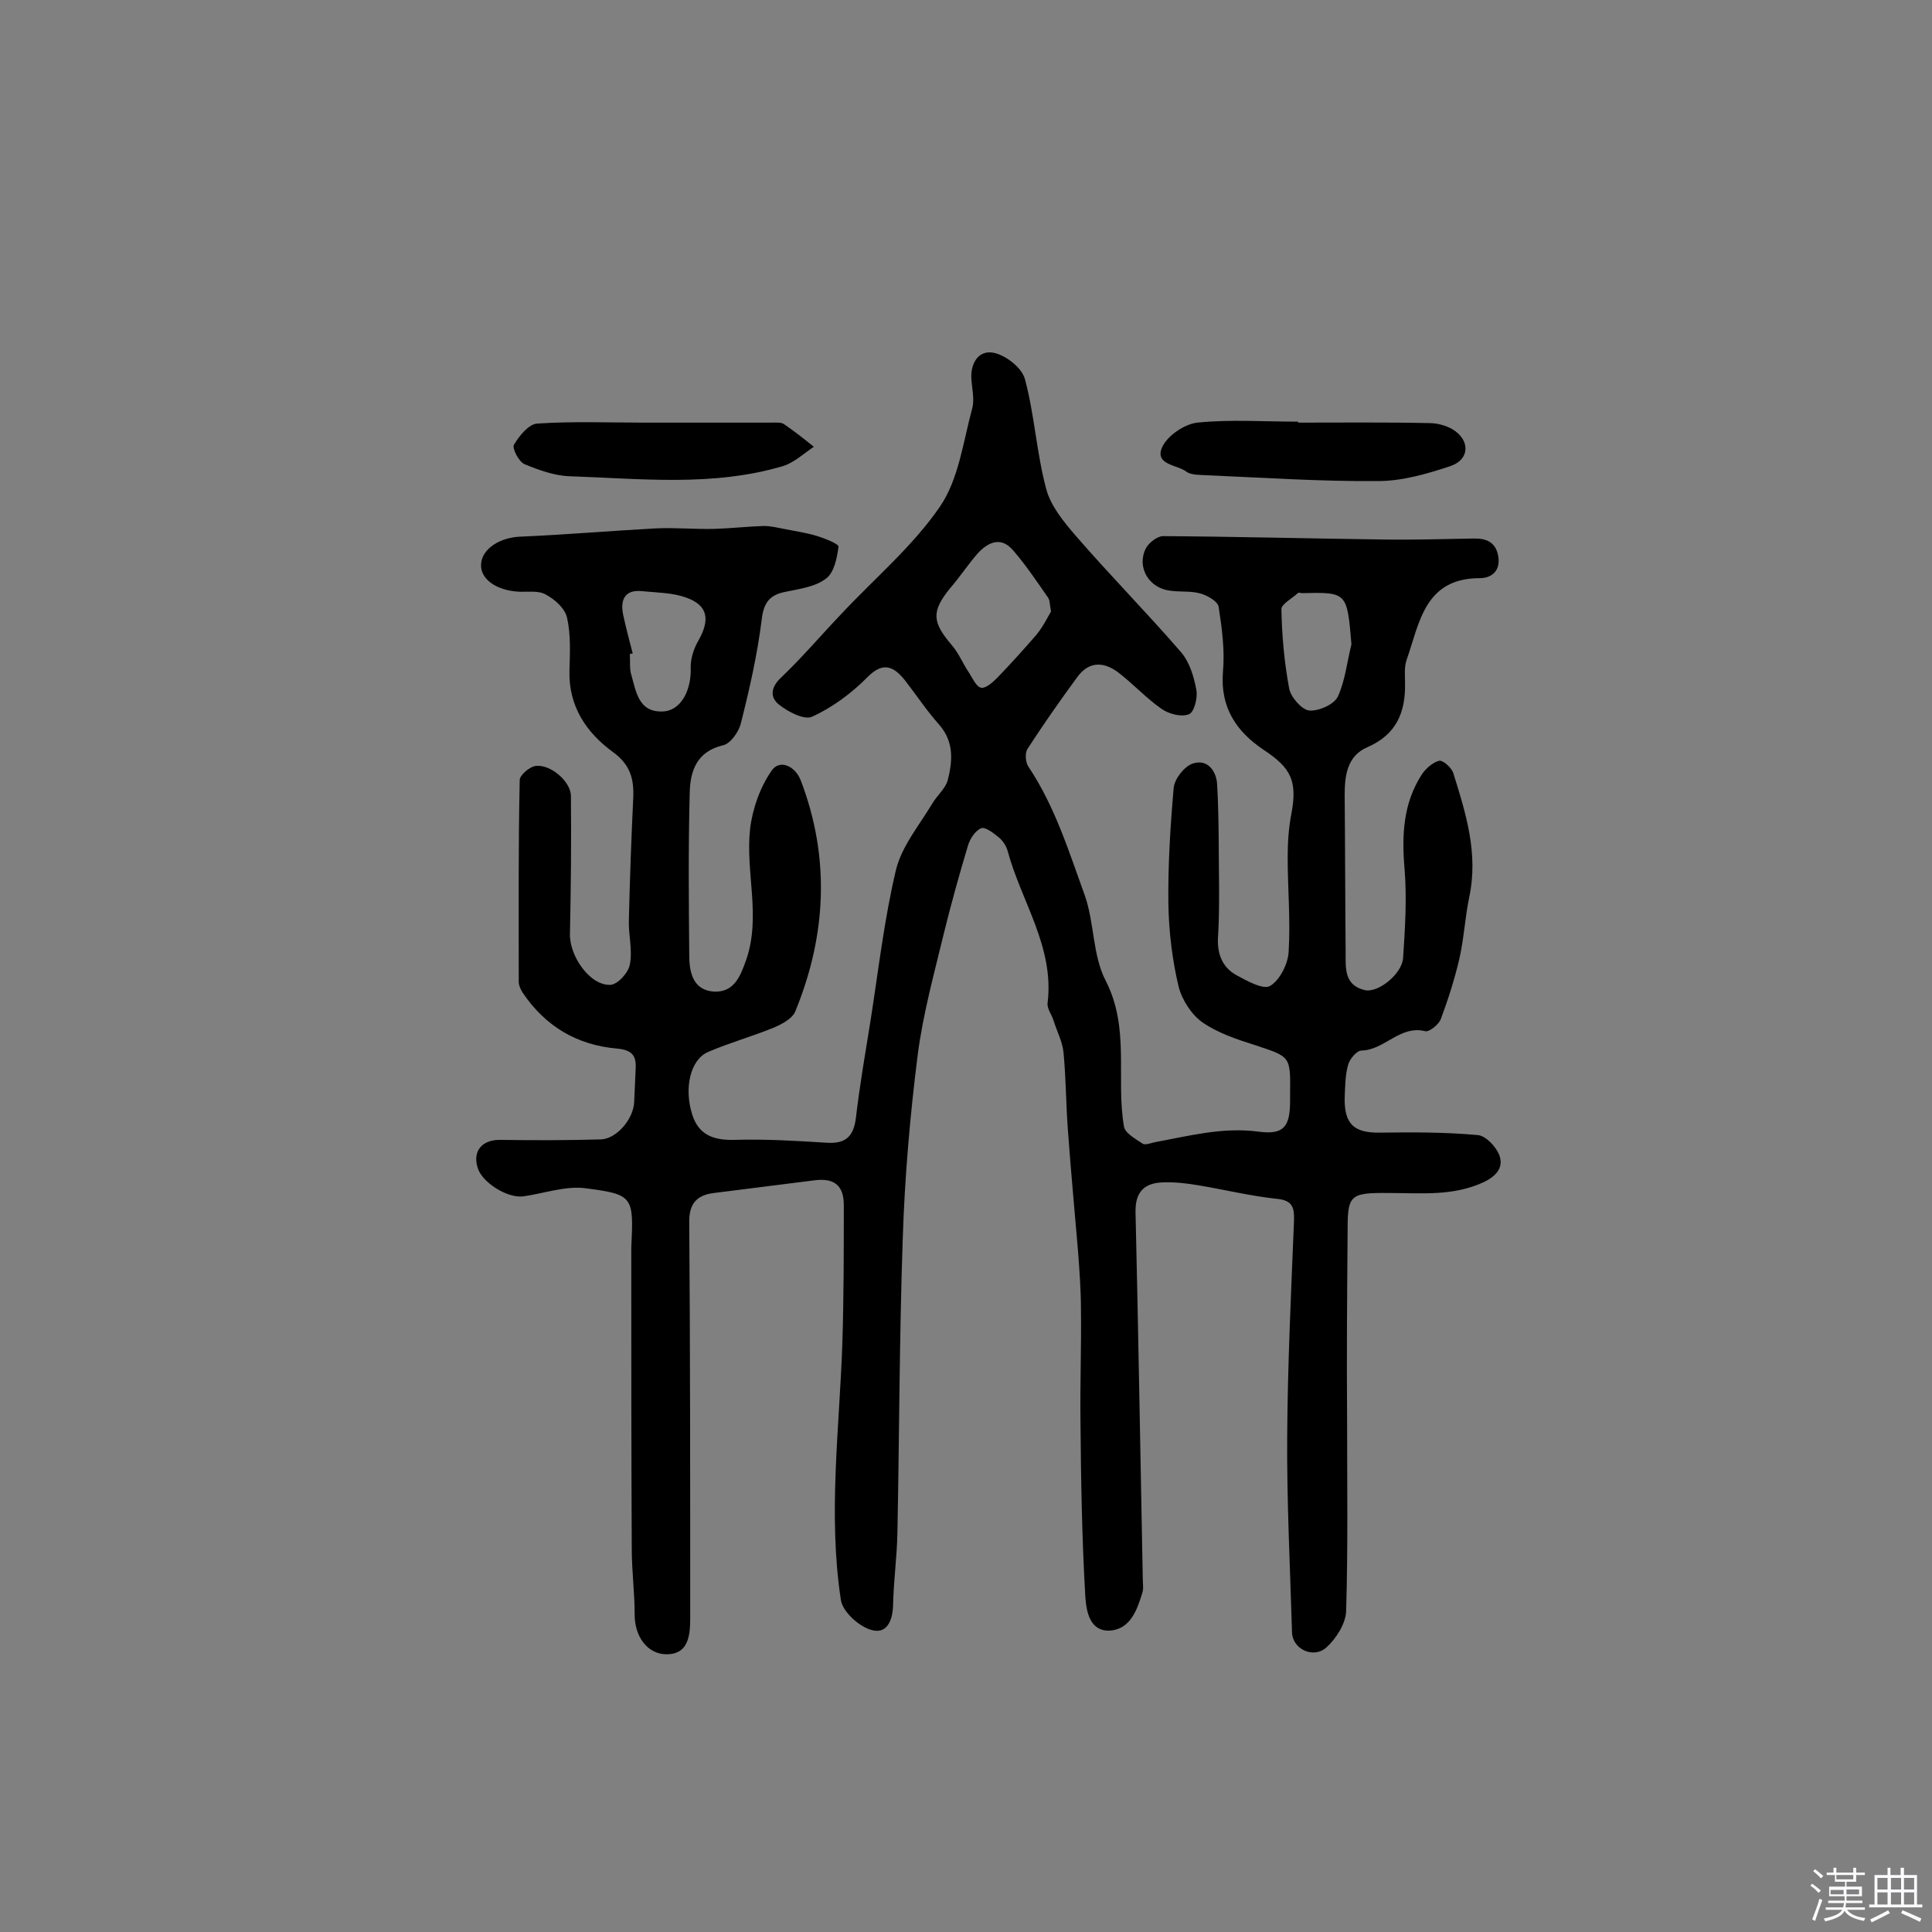 <svg enable-background="new 0 0 400 400" viewBox="0 0 400 400" xmlns="http://www.w3.org/2000/svg"><rect x="0" y="0" width="400" height="400" fill="#808080" stroke="none"/><path d="m374.8 390.4.4-.4c.7.5 1.3 1 1.8 1.4l-.5.5c-.5-.6-1.1-1.1-1.7-1.5zm1 7.3-.6-.3c.5-1.4 1.1-2.8 1.5-4.3.2.1.4.2.6.3-.5 1.3-1 2.8-1.5 4.3zm-.4-10.3.4-.4c.4.3 1 .8 1.7 1.4l-.5.5c-.4-.5-1-1-1.6-1.5zm2.5.3h1.7v-1h.6v1h3.5v-1h.6v1h1.8v.5h-1.8v1.4h-2v1h3.2v2h-3.2v.9h3.3v.5h-3.4c0 .3-.1.6-.1.9h4v.5h-3.7c.7.9 1.9 1.5 3.8 1.7-.1.2-.2.4-.3.6-2.1-.4-3.5-1.1-4-2.1-.4 1-1.8 1.7-4 2.2-.1-.2-.2-.4-.3-.6 2.1-.4 3.4-1 3.8-1.8h-3.4v-.5h3.6c.1-.3.1-.6.2-.9h-3.3v-.5h3.4c0-.3 0-.6 0-.9h-3.2v-2h3.3v-1h-2.1v-1.4h-1.7v-.5zm1.1 3.5v1h2.7c0-.3 0-.4 0-.4 0-.1 0-.2 0-.2 0-.1 0-.2 0-.3h-2.7zm1.2-3v.9h3.5v-.9zm4.7 3h-2.6v.6.4h2.6z" fill="#fbfafc"/><path d="m393.6 386.7h.6v1.5h2.7v6.1h1.1v.6h-11v-.6h1.1v-6.1h2.7v-1.5h.6v1.5h2.1v-1.5zm-2.7 8.8.4.6c-1.2.6-2.5 1.3-3.8 1.9-.1-.2-.2-.4-.3-.6 1.2-.6 2.5-1.2 3.7-1.9zm-2.2-6.7v2.4h2.1v-2.4zm0 3v2.5h2.1v-2.5zm2.8-3v2.4h2.1v-2.4zm0 3v2.5h2.1v-2.5zm6 6.1c-1.4-.7-2.7-1.3-3.9-1.8l.3-.6c1.5.6 2.7 1.2 3.9 1.7zm-1.2-9.1h-2.1v2.4h2.1zm-2.1 3v2.5h2.1v-2.5z" fill="#fbfafc"/><g fill="#010000"><path d="m278.9 293.6c0 13.3.2 26.7-.2 40-.1 2.6-2.1 5.7-4.1 7.5-2.7 2.4-7 .3-7.1-3.1-.4-13.6-1.1-27.2-1-40.8.1-14.7.8-29.5 1.4-44.2.1-2.8-.1-4.5-3.6-4.8-5.5-.6-10.8-1.9-16.2-2.8-2.4-.4-4.8-.7-7.3-.6-3.8.1-5.8 1.9-5.7 6.2.6 25.3 1 50.6 1.5 75.9 0 1 .2 2-.1 2.9-1.1 3.6-2.5 7.5-6.7 7.8-4.3.2-4.9-4.2-5.1-7.1-.7-12.1-.9-24.3-1-36.4-.1-7.6.2-15.2.1-22.9 0-4-.3-8.1-.6-12.1-.7-8.4-1.5-16.7-2.1-25.1-.4-5.3-.4-10.7-.9-16-.2-2.3-1.4-4.5-2.1-6.8-.4-1.2-1.4-2.5-1.2-3.6 1.4-11.6-5.5-21-8.3-31.5-.3-1-1-2.1-1.9-2.8-1.1-.9-2.8-2.2-3.6-1.8-1.2.5-2.3 2.2-2.7 3.6-1.8 6-3.5 12.1-5 18.2-2 8.3-4.3 16.6-5.4 25.1-1.6 12.7-2.7 25.4-3.1 38.2-.7 20.3-.7 40.5-1.1 60.8-.1 5-.8 10-.9 15-.1 3.3-1.4 6.1-4.7 5-2.5-.8-5.7-3.7-6.1-6.1-2.7-17.7-.3-35.5.3-53.2.3-9.5.3-19.1.3-28.6 0-4.2-2.1-5.7-6.3-5.1-6.9.9-13.7 1.7-20.6 2.6-3.4.4-5.1 2.1-5.1 5.8.2 26.9.2 53.9.2 80.8 0 3.8.3 8.9-4.9 8.9-3.9 0-6.6-3.6-6.6-8.2 0-4.5-.6-9.1-.6-13.6-.1-20.1-.1-40.3-.1-60.4 0-.6 0-1.3 0-1.9.5-10.7.5-11.1-9.6-12.4-4.1-.5-8.5 1.1-12.8 1.7-3.3.4-8.5-2.9-9.4-5.9-1.1-3.5.9-5.9 4.8-5.8 6.9.1 13.8.1 20.7-.1 3.2-.1 6.7-4.1 6.9-7.7.1-2.3.2-4.5.3-6.8.2-2.8-.7-4-3.8-4.3-8.3-.7-14.9-4.6-19.6-11.6-.4-.6-.8-1.5-.8-2.2 0-13.9-.1-27.8.2-41.8 0-1 2-2.7 3.2-2.9 3.1-.5 7.4 3.2 7.4 6.2.1 9.5 0 19.1-.2 28.6-.1 4.5 4.1 10.7 8.4 10.5 1.5-.1 3.7-2.5 4-4.2.6-3-.3-6.1-.2-9.2.2-8.4.5-16.8.9-25.2.2-4-.6-7-4.2-9.6-5.5-4-9.2-9.5-9-16.8.1-3.7.3-7.5-.5-11-.4-1.9-2.5-3.8-4.4-4.8-1.5-.9-3.8-.5-5.7-.6-4.7-.3-7.9-2.7-7.7-5.7.2-3.3 4.1-5.6 8.3-5.7 9.3-.4 18.5-1.2 27.8-1.7 4-.2 8.1.2 12.2.1 3.4-.1 6.8-.5 10.2-.6 1.6 0 3.1.4 4.7.7 2 .4 4.1.7 6.1 1.3 1.7.5 4.8 1.7 4.7 2.3-.3 2.3-.9 5.4-2.6 6.6-2.2 1.7-5.4 2.1-8.2 2.7-3.4.6-4.7 2.2-5.1 5.8-.9 7.2-2.5 14.3-4.3 21.4-.4 1.8-2.2 4.3-3.7 4.6-5.5 1.3-6.8 5.4-6.9 9.8-.3 11.2-.2 22.4-.1 33.6 0 3.5.7 7.3 5.1 7.6 4.2.2 5.5-3.2 6.7-6.6 3.1-9-.2-18.1.8-27.1.5-4.2 2.1-8.7 4.5-12.1 1.6-2.3 4.8-1 6 2.1 6.1 16 5.3 32-1.1 47.7-.6 1.6-2.9 2.8-4.6 3.5-4.4 1.8-9.1 3.1-13.5 5-3.7 1.6-5 7.5-3.3 12.9 1.3 4.2 4.3 5.4 8.7 5.3 6.4-.2 12.9.2 19.3.6 3.8.2 5.4-1.3 5.9-5.1.8-6.9 2-13.7 3.1-20.6 1.6-10.3 2.8-20.7 5.2-30.8 1.2-4.9 4.8-9.2 7.5-13.7 1-1.7 2.7-3.1 3.2-4.8 1-3.9 1.4-7.9-1.7-11.5-2.6-2.9-4.7-6.1-7.1-9.2-2.4-3-4.6-4-7.9-.6-3.3 3.3-7.2 6.2-11.4 8.1-1.6.7-4.9-1-6.8-2.5s-1.8-3.6.5-5.7c4.3-4.1 8.2-8.7 12.3-13 6.9-7.4 14.8-14 20.5-22.3 3.9-5.7 4.8-13.4 6.7-20.4.5-1.9-.1-4.2-.2-6.3-.1-3.4 1.8-5.9 4.9-5.1 2.4.6 5.6 3.1 6.2 5.4 2 7.4 2.4 15.3 4.4 22.7.9 3.5 3.6 6.8 6.1 9.7 7.1 8.2 14.7 15.9 21.8 24.1 1.8 2.1 2.7 5.1 3.2 7.9.3 1.6-.5 4.7-1.6 5-1.6.6-4.2-.1-5.7-1.2-3-2.1-5.5-4.8-8.4-7.1-3-2.5-6.3-3-8.9.5-3.6 4.9-7.1 9.9-10.4 15-.5.8-.4 2.7.2 3.6 5.5 8.2 8.4 17.6 11.7 26.7 2 5.7 1.6 12.4 4.3 17.6 5.1 9.9 2.1 20.2 3.8 30.2.2 1.4 2.4 2.6 3.9 3.6.5.3 1.6-.1 2.4-.3 7.1-1.3 14.1-3.2 21.6-2.2 5.3.7 6.5-1.1 6.5-6.5 0-.5 0-1 0-1.5.1-7.7 0-7.5-7.2-9.9-3.8-1.2-7.7-2.5-10.9-4.7-2.3-1.6-4.3-4.7-5-7.5-1.3-5.5-2-11.3-2.1-17-.1-8 .4-16.1 1.1-24.1.2-1.9 2.2-4.4 3.9-5 3.2-1.1 5 1.7 5.1 4.4.4 7.1.3 14.3.4 21.4 0 3.2 0 6.5-.2 9.7-.3 3.6.7 6.6 3.8 8.3 2.2 1.2 5.6 3.1 7 2.2 2-1.2 3.7-4.6 3.8-7.1.4-6.5-.2-13-.2-19.5 0-3.1.2-6.2.8-9.2 1.2-6.6-.1-9.3-5.7-13-5.7-3.8-9.1-8.8-8.5-16.2.4-4.5-.2-9-.9-13.5-.2-1.1-2.3-2.3-3.7-2.7-2-.6-4.2-.3-6.3-.6-4.4-.5-7-4.8-5.1-8.7.6-1.2 2.4-2.6 3.6-2.6 15.2.1 30.4.5 45.6.7 6.2.1 12.3-.1 18.5-.2 2.8-.1 4.8.7 5.3 3.7s-1.4 4.5-3.8 4.5c-11.5 0-12.5 9.3-15.2 17-.5 1.5-.3 3.2-.3 4.8.1 6-1.8 10.6-7.8 13.2-4.2 1.8-4.7 5.9-4.7 9.9.1 10.9.1 21.7.2 32.6 0 3.3-.3 6.8 4 7.8 2.8.6 7.7-3.4 7.9-6.7.4-6.1.8-12.3.3-18.4-.6-7-.3-13.6 3.6-19.6.8-1.2 2.3-2.5 3.6-2.8.8-.1 2.6 1.5 2.9 2.6 2.6 8.3 5.2 16.6 3.3 25.6-.9 4.3-1.1 8.7-2.1 13-1 4.2-2.3 8.3-3.8 12.3-.4 1.1-2.4 2.7-3.2 2.5-5.3-1.3-8.4 3.9-13.2 4-1 0-2.5 1.8-2.8 3-.6 2.1-.6 4.5-.7 6.8-.1 5.5 2 7.3 7.4 7.2 6.7-.1 13.5-.1 20.1.5 1.7.1 3.8 2.4 4.5 4.1.9 2.4-.3 4.2-3.1 5.6-6.4 3-12.9 2.3-19.5 2.3-8.8-.1-8.8.4-8.8 9-.1 12.5-.2 25-.1 37.6-.1 0 0 0 0 0zm-61.3-167c-.3-1.5-.2-2.4-.7-3-2.3-3.3-4.5-6.6-7.1-9.6-2.5-3-5.2-1.8-7.4.6-2 2.3-3.7 4.9-5.7 7.2-3.9 4.8-3.7 7 .3 11.7 1.5 1.7 2.4 4 3.7 5.9.7 1.1 1.5 2.9 2.5 3s2.4-1.2 3.3-2.1c2.8-2.9 5.5-5.9 8.1-8.9 1.3-1.6 2.2-3.4 3-4.8zm-86.6 8.7c-.2 0-.4.1-.6.1.1 1.5-.1 3 .3 4.3 1 3.5 1.5 7.8 6.5 7.6 3.7-.1 6-4.3 5.8-9.2 0-1.8.6-3.7 1.5-5.3 2.6-4.5 2.1-7.5-2.5-9.1-2.8-1-6-1-9-1.3-3.6-.4-4.6 1.7-4 4.8.6 2.8 1.3 5.4 2 8.1zm148.8-1.9c-.9-10.8-.9-10.8-10.2-10.6-.3 0-.8-.2-.9 0-1.2 1.1-3.4 2.3-3.4 3.3.1 5.5.6 11 1.6 16.4.3 1.8 2.6 4.4 4.1 4.6 1.9.2 5.2-1.2 6-2.9 1.5-3.3 1.9-7.2 2.8-10.8z"/><path d="m268.8 87.5c9.1 0 18.1-.1 27.2.1 1.6 0 3.3.5 4.6 1.2 3.8 2.2 3.8 6.3-.3 7.7-4.8 1.6-10 3.1-15 3.1-11.8.1-23.6-.7-35.4-1.2-1.4-.1-3.2 0-4.2-.7-1.9-1.5-6.7-1.4-5.1-5.1 1.1-2.4 4.6-4.8 7.3-5.1 6.9-.7 13.9-.2 20.8-.2.1.1.1.2.1.2z"/><path d="m133.1 87.5h26.8c.8 0 1.8-.1 2.4.3 2.2 1.5 4.2 3.1 6.2 4.7-2.1 1.4-4.1 3.3-6.4 4-14.5 4.3-29.4 2.6-44.2 2.1-3.1-.1-6.4-1.3-9.3-2.5-1.2-.5-2.6-3.3-2.2-4 1.1-1.9 3.1-4.3 4.8-4.4 7.3-.5 14.6-.2 21.9-.2z"/></g></svg>